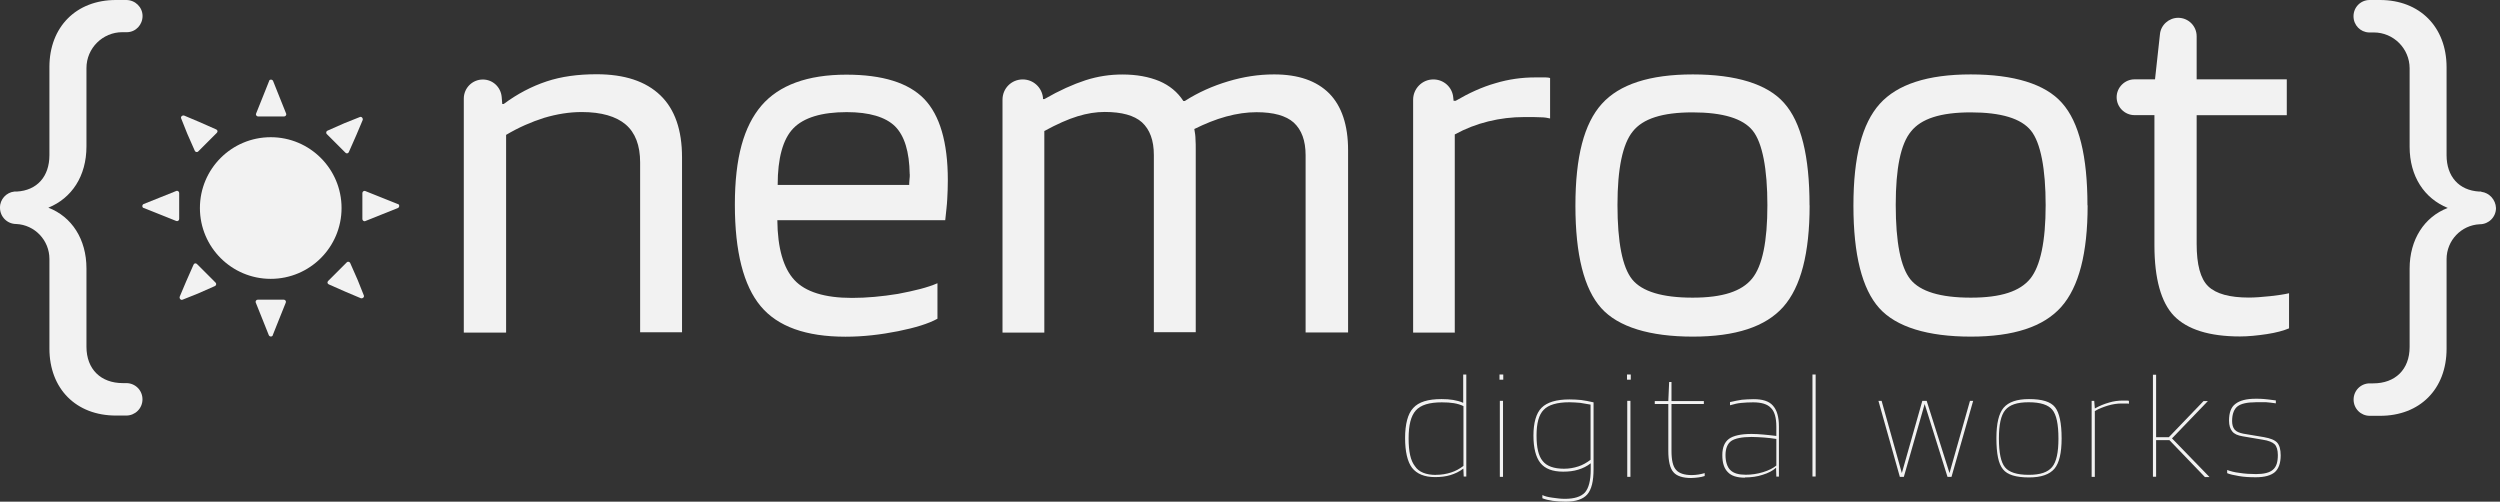 <?xml version="1.0" encoding="UTF-8"?>
<svg id="Layer_1" xmlns="http://www.w3.org/2000/svg" version="1.1" viewBox="0 0 299 60">
  <rect x="0" y="0" width="299" height="60" fill="#333333" stroke="none"/>
  <!-- Generator: Adobe Illustrator 29.6.1, SVG Export Plug-In . SVG Version: 2.1.1 Build 9)  -->
  <defs>
    <style>
      .st0 {
        fill: #f2f2f2;
      }
    </style>
  </defs>
  <path class="st0" d="M60.48,39.78h-5.01V11.79c0-1.24,1-2.28,2.28-2.28,1.18,0,2.14.9,2.25,2.07l.07.86h.17c1.62-1.21,3.35-2.11,5.12-2.7,1.76-.59,3.77-.86,5.98-.86,3.35,0,5.88.83,7.64,2.52,1.73,1.66,2.59,4.15,2.59,7.4v20.94h-5.01v-20.32c0-2.04-.59-3.56-1.73-4.53-1.14-.97-2.9-1.49-5.25-1.49-1.49,0-2.97.24-4.49.69-1.52.48-3.04,1.14-4.56,2.04v23.64h-.03Z"/>
  <path class="st0" d="M112.12,33.87v4.25c-1.07.59-2.63,1.07-4.7,1.49-2.07.41-4.15.66-6.29.66-4.74,0-8.12-1.21-10.16-3.66-2.04-2.45-3.08-6.5-3.08-12.13s1.07-9.37,3.18-11.85c2.11-2.45,5.5-3.7,10.16-3.7,4.32,0,7.43.97,9.3,2.9,1.87,1.94,2.83,5.18,2.83,9.71,0,.83-.03,1.56-.07,2.28-.03.69-.14,1.52-.24,2.52h-20.08c.03,3.35.73,5.74,2.04,7.15,1.31,1.42,3.63,2.14,6.88,2.14,1.76,0,3.6-.17,5.5-.48,2-.38,3.56-.76,4.74-1.28ZM108.8,20.84c-.04-2.7-.62-4.6-1.76-5.74-1.14-1.11-3.08-1.69-5.77-1.69-3.01,0-5.15.66-6.39,1.94-1.24,1.28-1.87,3.56-1.87,6.77h15.73c0-.07,0-.28.03-.59.04-.28.04-.52.04-.69Z"/>
  <path class="st0" d="M124.91,39.78h-5.01V11.92c0-1.35,1.07-2.42,2.42-2.42,1.24,0,2.28.93,2.42,2.18v.17h.17c1.8-1.04,3.42-1.76,4.91-2.25,1.49-.48,2.94-.69,4.42-.69,1.73,0,3.18.28,4.42.79,1.21.52,2.18,1.31,2.87,2.38h.17c1.62-1.04,3.35-1.8,5.18-2.35,1.83-.55,3.63-.83,5.5-.83,2.9,0,5.08.76,6.6,2.28,1.49,1.52,2.25,3.8,2.25,6.77v21.81h-5.08v-21.19c0-1.76-.48-3.04-1.42-3.91-.93-.83-2.42-1.24-4.46-1.24-1.14,0-2.35.17-3.63.52-1.28.35-2.52.86-3.8,1.49.07.41.14.83.14,1.21.03.41.03.83.03,1.28v21.81h-5.01v-21.19c0-1.76-.48-3.04-1.42-3.91-.93-.83-2.42-1.24-4.46-1.24-1.04,0-2.11.17-3.25.52-1.14.35-2.45.93-3.97,1.76v24.09Z"/>
  <path class="st0" d="M174.02,39.78h-5.01V11.92c0-1.31,1.07-2.42,2.42-2.42,1.24,0,2.28.93,2.38,2.18l.04.38h.24c1.59-.93,3.18-1.66,4.77-2.11,1.59-.48,3.18-.69,4.7-.69h1.31c.21,0,.41.03.52.07v4.84c-.28-.07-.66-.14-1.07-.14-.41-.03-1.11-.03-2-.03-1.49,0-2.9.17-4.32.52-1.42.35-2.73.86-4.01,1.56v23.71h.04Z"/>
  <path class="st0" d="M216.43,24.57c0,5.7-1.04,9.75-3.15,12.13-2.11,2.38-5.7,3.56-10.82,3.56s-8.92-1.14-10.96-3.42-3.08-6.36-3.08-12.24,1.04-9.82,3.15-12.17c2.11-2.35,5.74-3.53,10.89-3.53s8.92,1.14,10.92,3.42c2.04,2.28,3.04,6.36,3.04,12.23ZM193.45,24.5c0,4.49.59,7.47,1.76,8.92,1.18,1.45,3.6,2.18,7.22,2.18s5.88-.76,7.12-2.28c1.24-1.52,1.83-4.46,1.83-8.78s-.59-7.47-1.76-8.92c-1.17-1.45-3.56-2.18-7.19-2.18s-5.95.76-7.15,2.28c-1.21,1.49-1.83,4.42-1.83,8.78Z"/>
  <path class="st0" d="M249.68,24.57c0,5.7-1.04,9.75-3.15,12.13-2.11,2.38-5.7,3.56-10.82,3.56s-8.92-1.14-10.96-3.42-3.08-6.36-3.08-12.24,1.04-9.82,3.14-12.17c2.11-2.35,5.74-3.53,10.89-3.53s8.92,1.14,10.92,3.42c2.04,2.28,3.04,6.36,3.04,12.23ZM226.73,24.5c0,4.49.59,7.47,1.76,8.92,1.18,1.45,3.59,2.18,7.22,2.18s5.88-.76,7.12-2.28c1.21-1.52,1.83-4.46,1.83-8.78s-.59-7.47-1.76-8.92-3.56-2.18-7.19-2.18-5.94.76-7.15,2.28c-1.24,1.49-1.83,4.42-1.83,8.78Z"/>
  <path class="st0" d="M273.77,35.05v4.22c-.66.28-1.55.52-2.66.69-1.14.17-2.21.28-3.21.28-3.66,0-6.29-.83-7.88-2.45-1.56-1.62-2.35-4.46-2.35-8.47v-15.55h-2.38c-1.18,0-2.14-.97-2.14-2.14s.97-2.14,2.14-2.14h2.45l.59-5.39c.1-1.11,1.07-1.97,2.18-1.97,1.21,0,2.21.97,2.21,2.21v5.15h10.78v4.29h-10.78v15.38c0,2.49.45,4.18,1.38,5.08.93.9,2.56,1.35,4.87,1.35.73,0,1.59-.07,2.56-.17.9-.1,1.66-.21,2.25-.35Z"/>
  <path class="st0" d="M32.38,33.35c4.68,0,8.47-3.79,8.47-8.47s-3.79-8.47-8.47-8.47-8.47,3.79-8.47,8.47,3.79,8.47,8.47,8.47Z"/>
  <path class="st0" d="M32.18,9.68c.07-.21.38-.21.48,0l.73,1.83.83,2.07c.07.17-.07.35-.24.35h-3.11c-.17,0-.31-.17-.24-.35l.83-2.07.73-1.83Z"/>
  <path class="st0" d="M32.63,40.09c-.07.21-.38.21-.48,0l-.73-1.83-.83-2.07c-.07-.17.07-.35.24-.35h3.11c.17,0,.31.17.24.35l-.83,2.07-.73,1.83Z"/>
  <path class="st0" d="M47.59,24.4c.21.07.21.38,0,.48l-1.83.73-2.07.83c-.17.07-.35-.07-.35-.24v-3.11c0-.17.17-.31.35-.24l2.07.83,1.83.73Z"/>
  <path class="st0" d="M17.18,24.88c-.21-.07-.21-.38,0-.48l1.83-.73,2.07-.83c.17-.07.35.07.35.24v3.11c0,.17-.17.31-.35.24l-2.07-.83-1.83-.73Z"/>
  <path class="st0" d="M43.03,14c.21-.1.41.14.35.35l-.76,1.8-.9,2.04c-.07.17-.28.21-.41.07l-1.11-1.11-1.11-1.11c-.14-.14-.07-.35.07-.41l2.04-.9,1.83-.73Z"/>
  <path class="st0" d="M21.84,35.84c-.21.1-.41-.14-.35-.35l.76-1.8.9-2.04c.07-.17.28-.21.41-.07l1.11,1.11,1.11,1.11c.14.14.07.35-.07.41l-2.04.9-1.83.73Z"/>
  <path class="st0" d="M43.51,35.32c.1.21-.14.41-.35.35l-1.8-.76-2.04-.9c-.17-.07-.21-.28-.07-.41l1.11-1.11,1.11-1.11c.14-.14.35-.07.41.07l.9,2.04.73,1.83Z"/>
  <path class="st0" d="M21.67,14.17c-.1-.21.14-.41.35-.35l1.8.76,2.04.9c.17.07.21.28.07.41l-1.11,1.11-1.11,1.11c-.14.14-.35.07-.41-.07l-.9-2.04-.73-1.83Z"/>
  <path class="st0" d="M296.75,22.91h-.24c-2.42-.14-3.9-1.8-3.9-4.35v-10.54C292.6,3.21,289.39,0,284.65,0h-1.24C282.34,0,281.48.86,281.48,1.94s.83,1.9,1.83,1.94h.59c2.38,0,4.29,1.94,4.29,4.29v9.37c0,3.56,1.76,6.19,4.56,7.33-2.8,1.07-4.56,3.77-4.56,7.26v9.37c0,2.7-1.73,4.35-4.35,4.35h-.42c-1.07,0-1.93.86-1.93,1.94s.86,1.94,1.93,1.94h1.24c4.74,0,7.95-3.18,7.95-8.02v-10.71c0-2.25,1.76-4.08,3.97-4.18,1.07,0,1.94-.86,1.94-1.94-.04-1-.8-1.83-1.76-1.94Z"/>
  <path class="st0" d="M0,24.85c0,1.07.86,1.94,1.94,1.94,2.21.1,3.97,1.94,3.97,4.18v10.71c0,4.84,3.21,8.02,7.95,8.02h1.24c1.07,0,1.94-.86,1.94-1.94s-.86-1.94-1.94-1.94h-.41c-2.63,0-4.35-1.66-4.35-4.35v-9.37c0-3.49-1.76-6.19-4.56-7.26,2.8-1.14,4.56-3.77,4.56-7.33v-9.37c0-2.38,1.94-4.29,4.29-4.29h.59c1.04-.03,1.83-.9,1.83-1.94S16.18,0,15.1,0h-1.24C9.12,0,5.91,3.21,5.91,8.02v10.54c0,2.56-1.49,4.22-3.91,4.35h-.28c-.97.1-1.73.93-1.73,1.94Z"/>
  <path class="st0" d="M174.99,44.79h.38v12.2h-.31l-.04-.93h-.03c-.45.35-.97.59-1.52.76-.55.17-1.18.24-1.83.24-1.28,0-2.18-.38-2.76-1.11-.55-.73-.83-1.94-.83-3.56s.31-2.9.97-3.59c.66-.73,1.76-1.07,3.39-1.07.52,0,.97.03,1.38.1.41.07.83.17,1.21.35v-3.39ZM171.74,56.79c.66,0,1.24-.1,1.8-.28.55-.17,1.04-.45,1.49-.79v-7.15c-.35-.17-.73-.28-1.14-.35-.41-.07-.9-.1-1.45-.1-1.49,0-2.52.31-3.11.97-.59.66-.86,1.76-.86,3.35s.24,2.66.76,3.32c.45.69,1.31,1.04,2.52,1.04Z"/>
  <path class="st0" d="M179.79,45.41h-.45v-.62h.45v.62ZM179.76,57.03h-.38v-9.09h.38v9.09Z"/>
  <path class="st0" d="M187.26,60c-.55,0-1.07-.03-1.55-.1-.48-.07-.9-.17-1.24-.31v-.38c.28.14.66.24,1.18.31.52.07,1,.14,1.49.14,1.14,0,1.93-.24,2.42-.76.45-.52.69-1.42.69-2.73v-.76c-.45.35-.93.59-1.49.76-.55.17-1.14.24-1.8.24-1.28,0-2.18-.35-2.73-1.04-.55-.69-.83-1.8-.83-3.28s.31-2.66.97-3.32c.66-.66,1.76-1,3.35-1,.48,0,.93.03,1.38.07.45.07.93.14,1.49.28v7.98c0,1.45-.24,2.45-.76,3.04-.48.55-1.35.86-2.56.86ZM187.05,56.06c.62,0,1.18-.1,1.73-.28.52-.17,1-.45,1.45-.79v-6.6c-.41-.07-.83-.14-1.24-.21-.41-.03-.86-.07-1.28-.07-1.49,0-2.52.31-3.08.9-.59.59-.86,1.62-.86,3.08s.24,2.45.73,3.04c.48.62,1.35.93,2.56.93Z"/>
  <path class="st0" d="M195.04,45.41h-.45v-.62h.45v.62ZM195,57.03h-.38v-9.09h.38v9.09Z"/>
  <path class="st0" d="M203.88,56.58v.35c-.21.07-.48.14-.76.17-.28.03-.55.07-.86.07-1,0-1.73-.24-2.11-.69-.41-.45-.62-1.31-.62-2.56v-5.6h-1.62v-.35h1.62l.1-2.28h.28v2.28h3.87v.35h-3.87v5.6c0,1.11.17,1.87.55,2.28.35.41,1,.62,1.87.62.28,0,.55-.03.83-.07.31-.07.55-.1.73-.17Z"/>
  <path class="st0" d="M208.69,57.13c-.93,0-1.62-.21-2.04-.66-.45-.45-.66-1.11-.66-2.04s.28-1.56.79-1.94c.52-.38,1.42-.59,2.7-.59.48,0,.93.03,1.38.07.45.03.97.1,1.59.17v-1.11c0-1.07-.21-1.83-.66-2.25-.41-.45-1.14-.66-2.11-.66-.52,0-1,.03-1.42.07-.42.03-.86.14-1.35.28v-.38c.55-.14,1.04-.21,1.42-.28.38-.03.86-.07,1.42-.07,1.04,0,1.83.24,2.28.76.48.52.73,1.35.73,2.49v6.01h-.31l-.03-1.04h-.03c-.38.35-.9.62-1.59.83-.62.21-1.35.31-2.11.31ZM209.48,52.26c-1.14,0-1.97.17-2.42.48-.45.31-.69.9-.69,1.69s.21,1.45.59,1.8c.38.38,1,.55,1.83.55.69,0,1.38-.1,2.07-.31.69-.21,1.21-.48,1.59-.79v-3.18c-.48-.07-.97-.14-1.45-.17-.48-.03-1-.07-1.52-.07Z"/>
  <path class="st0" d="M217.15,44.79v12.2h-.38v-12.2h.38Z"/>
  <path class="st0" d="M235.61,47.94h.38l-2.59,9.09h-.48l-2.73-8.71-2.49,8.71h-.48l-2.56-9.09h.38l2.42,8.64,2.45-8.64h.52l2.73,8.64,2.45-8.64Z"/>
  <path class="st0" d="M246.57,52.43c0,1.73-.28,2.94-.86,3.63-.59.69-1.59,1.04-3.04,1.04-1.55,0-2.59-.31-3.11-.97-.55-.66-.79-1.87-.79-3.73,0-1.73.28-2.94.86-3.63.59-.69,1.59-1.04,3.04-1.04,1.56,0,2.59.31,3.11.97.52.66.79,1.9.79,3.73ZM239.07,52.43c0,1.73.24,2.87.73,3.46.48.59,1.42.9,2.83.9s2.28-.31,2.8-.93c.52-.62.76-1.76.76-3.39,0-1.73-.24-2.87-.73-3.46-.48-.59-1.42-.9-2.83-.9s-2.28.31-2.8.93c-.52.62-.76,1.76-.76,3.39Z"/>
  <path class="st0" d="M250.54,57.03h-.38v-9.09h.31l.07.9h.03c.55-.31,1.07-.52,1.66-.69.55-.17,1.11-.24,1.62-.24h.42c.14,0,.24,0,.35.03v.35s-.1-.03-.21-.03h-.69c-.48,0-1,.07-1.59.24-.55.17-1.11.38-1.59.66v7.88Z"/>
  <path class="st0" d="M257.87,52.6v4.42h-.38v-12.2h.38v7.47h1.52l4.15-4.32h.52l-4.29,4.46,4.49,4.63h-.55l-4.25-4.42h-1.59v-.03Z"/>
  <path class="st0" d="M269.76,48.11c-1,0-1.73.17-2.14.48-.41.31-.66.9-.66,1.76,0,.45.1.79.31,1.04.21.24.55.38,1.04.48l2.45.41c.79.14,1.31.35,1.59.66.28.31.42.83.42,1.52,0,.93-.24,1.59-.69,2-.48.41-1.24.62-2.28.62-.73,0-1.38-.03-2.01-.14s-1.11-.21-1.42-.35v-.38c.38.14.86.28,1.49.35.62.1,1.28.14,1.97.14.93,0,1.62-.17,2.01-.52.42-.35.59-.93.59-1.76,0-.59-.14-1.04-.38-1.28-.24-.24-.73-.45-1.42-.55l-2.42-.41c-.59-.1-1-.28-1.24-.59-.24-.28-.38-.73-.38-1.28,0-.93.24-1.62.76-2,.52-.41,1.31-.62,2.42-.62.35,0,.69,0,.97.03.28.03.76.07,1.45.17v.35c-.41-.07-.83-.1-1.21-.14h-1.21Z"/>
</svg>